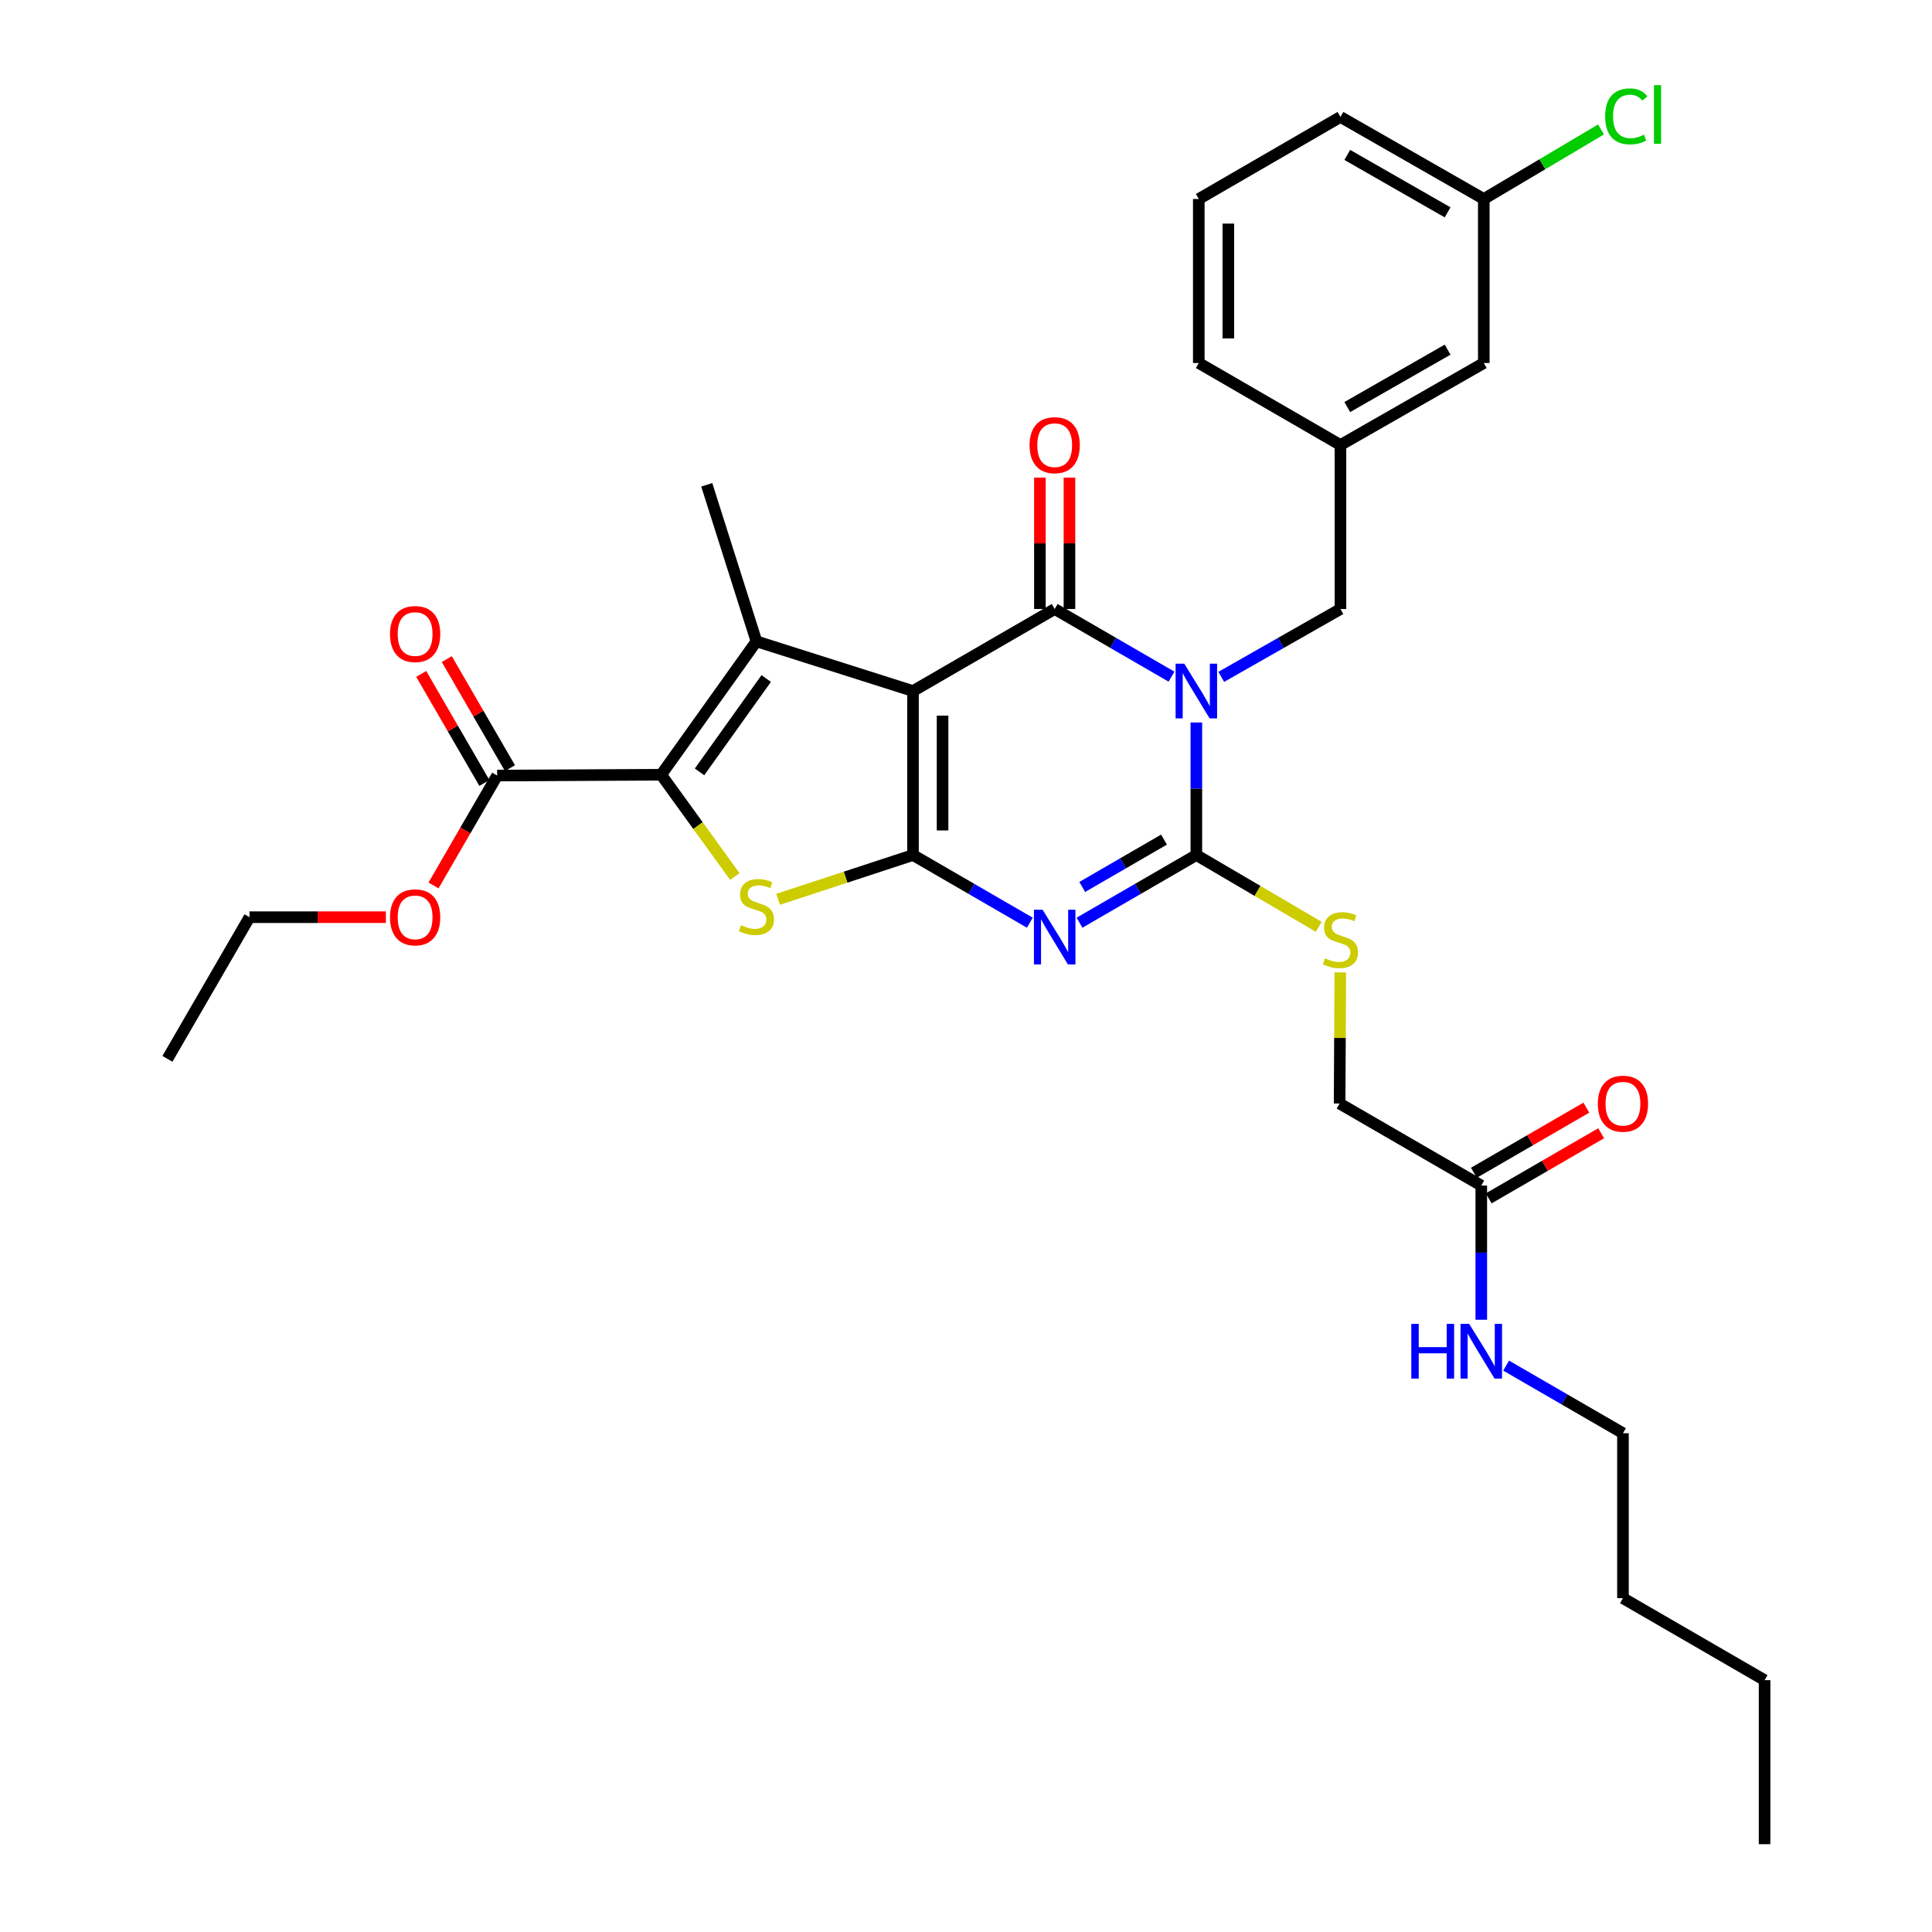 <?xml version='1.0' encoding='iso-8859-1'?>
<svg version='1.1' baseProfile='full'
              xmlns='http://www.w3.org/2000/svg'
                      xmlns:rdkit='http://www.rdkit.org/xml'
                      xmlns:xlink='http://www.w3.org/1999/xlink'
                  xml:space='preserve'
width='1000px' height='1000px' viewBox='0 0 1000 1000'>
<!-- END OF HEADER -->
<rect style='opacity:1.0;fill:#FFFFFF;stroke:none' width='1000' height='1000' x='0' y='0'> </rect>
<path class='bond-1' d='M 472.565,357.683 L 472.565,442.565' style='fill:none;fill-rule:evenodd;stroke:#000000;stroke-width:6px;stroke-linecap:butt;stroke-linejoin:miter;stroke-opacity:1' />
<path class='bond-1' d='M 487.868,370.415 L 487.868,429.833' style='fill:none;fill-rule:evenodd;stroke:#000000;stroke-width:6px;stroke-linecap:butt;stroke-linejoin:miter;stroke-opacity:1' />
<path class='bond-2' d='M 472.565,357.683 L 545.901,315.225' style='fill:none;fill-rule:evenodd;stroke:#000000;stroke-width:6px;stroke-linecap:butt;stroke-linejoin:miter;stroke-opacity:1' />
<path class='bond-5' d='M 472.565,357.683 L 391.534,331.956' style='fill:none;fill-rule:evenodd;stroke:#000000;stroke-width:6px;stroke-linecap:butt;stroke-linejoin:miter;stroke-opacity:1' />
<path class='bond-0' d='M 606.371,350.238 L 576.136,332.731' style='fill:none;fill-rule:evenodd;stroke:#0000FF;stroke-width:6px;stroke-linecap:butt;stroke-linejoin:miter;stroke-opacity:1' />
<path class='bond-0' d='M 576.136,332.731 L 545.901,315.225' style='fill:none;fill-rule:evenodd;stroke:#000000;stroke-width:6px;stroke-linecap:butt;stroke-linejoin:miter;stroke-opacity:1' />
<path class='bond-4' d='M 619.23,373.965 L 619.23,408.265' style='fill:none;fill-rule:evenodd;stroke:#0000FF;stroke-width:6px;stroke-linecap:butt;stroke-linejoin:miter;stroke-opacity:1' />
<path class='bond-4' d='M 619.23,408.265 L 619.23,442.565' style='fill:none;fill-rule:evenodd;stroke:#000000;stroke-width:6px;stroke-linecap:butt;stroke-linejoin:miter;stroke-opacity:1' />
<path class='bond-10' d='M 632.115,350.348 L 662.966,332.786' style='fill:none;fill-rule:evenodd;stroke:#0000FF;stroke-width:6px;stroke-linecap:butt;stroke-linejoin:miter;stroke-opacity:1' />
<path class='bond-10' d='M 662.966,332.786 L 693.816,315.225' style='fill:none;fill-rule:evenodd;stroke:#000000;stroke-width:6px;stroke-linecap:butt;stroke-linejoin:miter;stroke-opacity:1' />
<path class='bond-3' d='M 472.565,442.565 L 502.804,460.075' style='fill:none;fill-rule:evenodd;stroke:#000000;stroke-width:6px;stroke-linecap:butt;stroke-linejoin:miter;stroke-opacity:1' />
<path class='bond-3' d='M 502.804,460.075 L 533.043,477.586' style='fill:none;fill-rule:evenodd;stroke:#0000FF;stroke-width:6px;stroke-linecap:butt;stroke-linejoin:miter;stroke-opacity:1' />
<path class='bond-7' d='M 472.565,442.565 L 437.655,454.022' style='fill:none;fill-rule:evenodd;stroke:#000000;stroke-width:6px;stroke-linecap:butt;stroke-linejoin:miter;stroke-opacity:1' />
<path class='bond-7' d='M 437.655,454.022 L 402.746,465.479' style='fill:none;fill-rule:evenodd;stroke:#CCCC00;stroke-width:6px;stroke-linecap:butt;stroke-linejoin:miter;stroke-opacity:1' />
<path class='bond-11' d='M 553.553,315.225 L 553.553,281.224' style='fill:none;fill-rule:evenodd;stroke:#000000;stroke-width:6px;stroke-linecap:butt;stroke-linejoin:miter;stroke-opacity:1' />
<path class='bond-11' d='M 553.553,281.224 L 553.553,247.224' style='fill:none;fill-rule:evenodd;stroke:#FF0000;stroke-width:6px;stroke-linecap:butt;stroke-linejoin:miter;stroke-opacity:1' />
<path class='bond-11' d='M 538.25,315.225 L 538.25,281.224' style='fill:none;fill-rule:evenodd;stroke:#000000;stroke-width:6px;stroke-linecap:butt;stroke-linejoin:miter;stroke-opacity:1' />
<path class='bond-11' d='M 538.25,281.224 L 538.25,247.224' style='fill:none;fill-rule:evenodd;stroke:#FF0000;stroke-width:6px;stroke-linecap:butt;stroke-linejoin:miter;stroke-opacity:1' />
<path class='bond-33' d='M 558.76,477.585 L 588.995,460.075' style='fill:none;fill-rule:evenodd;stroke:#0000FF;stroke-width:6px;stroke-linecap:butt;stroke-linejoin:miter;stroke-opacity:1' />
<path class='bond-33' d='M 588.995,460.075 L 619.23,442.565' style='fill:none;fill-rule:evenodd;stroke:#000000;stroke-width:6px;stroke-linecap:butt;stroke-linejoin:miter;stroke-opacity:1' />
<path class='bond-33' d='M 560.161,459.089 L 581.325,446.832' style='fill:none;fill-rule:evenodd;stroke:#0000FF;stroke-width:6px;stroke-linecap:butt;stroke-linejoin:miter;stroke-opacity:1' />
<path class='bond-33' d='M 581.325,446.832 L 602.49,434.575' style='fill:none;fill-rule:evenodd;stroke:#000000;stroke-width:6px;stroke-linecap:butt;stroke-linejoin:miter;stroke-opacity:1' />
<path class='bond-9' d='M 619.23,442.565 L 650.902,461.14' style='fill:none;fill-rule:evenodd;stroke:#000000;stroke-width:6px;stroke-linecap:butt;stroke-linejoin:miter;stroke-opacity:1' />
<path class='bond-9' d='M 650.902,461.14 L 682.575,479.714' style='fill:none;fill-rule:evenodd;stroke:#CCCC00;stroke-width:6px;stroke-linecap:butt;stroke-linejoin:miter;stroke-opacity:1' />
<path class='bond-6' d='M 391.534,331.956 L 342.223,400.991' style='fill:none;fill-rule:evenodd;stroke:#000000;stroke-width:6px;stroke-linecap:butt;stroke-linejoin:miter;stroke-opacity:1' />
<path class='bond-6' d='M 396.59,351.206 L 362.072,399.531' style='fill:none;fill-rule:evenodd;stroke:#000000;stroke-width:6px;stroke-linecap:butt;stroke-linejoin:miter;stroke-opacity:1' />
<path class='bond-18' d='M 391.534,331.956 L 365.816,250.934' style='fill:none;fill-rule:evenodd;stroke:#000000;stroke-width:6px;stroke-linecap:butt;stroke-linejoin:miter;stroke-opacity:1' />
<path class='bond-8' d='M 342.223,400.991 L 257.332,401.425' style='fill:none;fill-rule:evenodd;stroke:#000000;stroke-width:6px;stroke-linecap:butt;stroke-linejoin:miter;stroke-opacity:1' />
<path class='bond-32' d='M 342.223,400.991 L 361.287,427.345' style='fill:none;fill-rule:evenodd;stroke:#000000;stroke-width:6px;stroke-linecap:butt;stroke-linejoin:miter;stroke-opacity:1' />
<path class='bond-32' d='M 361.287,427.345 L 380.35,453.699' style='fill:none;fill-rule:evenodd;stroke:#CCCC00;stroke-width:6px;stroke-linecap:butt;stroke-linejoin:miter;stroke-opacity:1' />
<path class='bond-13' d='M 263.954,397.59 L 247.608,369.365' style='fill:none;fill-rule:evenodd;stroke:#000000;stroke-width:6px;stroke-linecap:butt;stroke-linejoin:miter;stroke-opacity:1' />
<path class='bond-13' d='M 247.608,369.365 L 231.262,341.14' style='fill:none;fill-rule:evenodd;stroke:#FF0000;stroke-width:6px;stroke-linecap:butt;stroke-linejoin:miter;stroke-opacity:1' />
<path class='bond-13' d='M 250.711,405.259 L 234.365,377.034' style='fill:none;fill-rule:evenodd;stroke:#000000;stroke-width:6px;stroke-linecap:butt;stroke-linejoin:miter;stroke-opacity:1' />
<path class='bond-13' d='M 234.365,377.034 L 218.019,348.809' style='fill:none;fill-rule:evenodd;stroke:#FF0000;stroke-width:6px;stroke-linecap:butt;stroke-linejoin:miter;stroke-opacity:1' />
<path class='bond-20' d='M 257.332,401.425 L 240.86,429.861' style='fill:none;fill-rule:evenodd;stroke:#000000;stroke-width:6px;stroke-linecap:butt;stroke-linejoin:miter;stroke-opacity:1' />
<path class='bond-20' d='M 240.86,429.861 L 224.388,458.298' style='fill:none;fill-rule:evenodd;stroke:#FF0000;stroke-width:6px;stroke-linecap:butt;stroke-linejoin:miter;stroke-opacity:1' />
<path class='bond-16' d='M 693.729,503.309 L 693.556,537.249' style='fill:none;fill-rule:evenodd;stroke:#CCCC00;stroke-width:6px;stroke-linecap:butt;stroke-linejoin:miter;stroke-opacity:1' />
<path class='bond-16' d='M 693.556,537.249 L 693.383,571.189' style='fill:none;fill-rule:evenodd;stroke:#000000;stroke-width:6px;stroke-linecap:butt;stroke-linejoin:miter;stroke-opacity:1' />
<path class='bond-14' d='M 693.816,315.225 L 693.816,230.342' style='fill:none;fill-rule:evenodd;stroke:#000000;stroke-width:6px;stroke-linecap:butt;stroke-linejoin:miter;stroke-opacity:1' />
<path class='bond-12' d='M 766.711,613.647 L 693.383,571.189' style='fill:none;fill-rule:evenodd;stroke:#000000;stroke-width:6px;stroke-linecap:butt;stroke-linejoin:miter;stroke-opacity:1' />
<path class='bond-15' d='M 770.545,620.269 L 799.65,603.417' style='fill:none;fill-rule:evenodd;stroke:#000000;stroke-width:6px;stroke-linecap:butt;stroke-linejoin:miter;stroke-opacity:1' />
<path class='bond-15' d='M 799.65,603.417 L 828.755,586.565' style='fill:none;fill-rule:evenodd;stroke:#FF0000;stroke-width:6px;stroke-linecap:butt;stroke-linejoin:miter;stroke-opacity:1' />
<path class='bond-15' d='M 762.877,607.026 L 791.982,590.173' style='fill:none;fill-rule:evenodd;stroke:#000000;stroke-width:6px;stroke-linecap:butt;stroke-linejoin:miter;stroke-opacity:1' />
<path class='bond-15' d='M 791.982,590.173 L 821.087,573.321' style='fill:none;fill-rule:evenodd;stroke:#FF0000;stroke-width:6px;stroke-linecap:butt;stroke-linejoin:miter;stroke-opacity:1' />
<path class='bond-17' d='M 766.711,613.647 L 766.711,648.37' style='fill:none;fill-rule:evenodd;stroke:#000000;stroke-width:6px;stroke-linecap:butt;stroke-linejoin:miter;stroke-opacity:1' />
<path class='bond-17' d='M 766.711,648.37 L 766.711,683.093' style='fill:none;fill-rule:evenodd;stroke:#0000FF;stroke-width:6px;stroke-linecap:butt;stroke-linejoin:miter;stroke-opacity:1' />
<path class='bond-19' d='M 693.816,230.342 L 768.012,187.893' style='fill:none;fill-rule:evenodd;stroke:#000000;stroke-width:6px;stroke-linecap:butt;stroke-linejoin:miter;stroke-opacity:1' />
<path class='bond-19' d='M 697.346,210.692 L 749.283,180.977' style='fill:none;fill-rule:evenodd;stroke:#000000;stroke-width:6px;stroke-linecap:butt;stroke-linejoin:miter;stroke-opacity:1' />
<path class='bond-24' d='M 693.816,230.342 L 620.488,187.893' style='fill:none;fill-rule:evenodd;stroke:#000000;stroke-width:6px;stroke-linecap:butt;stroke-linejoin:miter;stroke-opacity:1' />
<path class='bond-25' d='M 779.569,706.839 L 809.804,724.339' style='fill:none;fill-rule:evenodd;stroke:#0000FF;stroke-width:6px;stroke-linecap:butt;stroke-linejoin:miter;stroke-opacity:1' />
<path class='bond-25' d='M 809.804,724.339 L 840.039,741.838' style='fill:none;fill-rule:evenodd;stroke:#000000;stroke-width:6px;stroke-linecap:butt;stroke-linejoin:miter;stroke-opacity:1' />
<path class='bond-21' d='M 768.012,187.893 L 768.012,103.002' style='fill:none;fill-rule:evenodd;stroke:#000000;stroke-width:6px;stroke-linecap:butt;stroke-linejoin:miter;stroke-opacity:1' />
<path class='bond-27' d='M 199.722,474.736 L 164.432,474.736' style='fill:none;fill-rule:evenodd;stroke:#FF0000;stroke-width:6px;stroke-linecap:butt;stroke-linejoin:miter;stroke-opacity:1' />
<path class='bond-27' d='M 164.432,474.736 L 129.142,474.736' style='fill:none;fill-rule:evenodd;stroke:#000000;stroke-width:6px;stroke-linecap:butt;stroke-linejoin:miter;stroke-opacity:1' />
<path class='bond-22' d='M 768.012,103.002 L 798.348,85.002' style='fill:none;fill-rule:evenodd;stroke:#000000;stroke-width:6px;stroke-linecap:butt;stroke-linejoin:miter;stroke-opacity:1' />
<path class='bond-22' d='M 798.348,85.002 L 828.685,67.002' style='fill:none;fill-rule:evenodd;stroke:#00CC00;stroke-width:6px;stroke-linecap:butt;stroke-linejoin:miter;stroke-opacity:1' />
<path class='bond-34' d='M 768.012,103.002 L 693.816,60.527' style='fill:none;fill-rule:evenodd;stroke:#000000;stroke-width:6px;stroke-linecap:butt;stroke-linejoin:miter;stroke-opacity:1' />
<path class='bond-34' d='M 749.279,109.912 L 697.343,80.179' style='fill:none;fill-rule:evenodd;stroke:#000000;stroke-width:6px;stroke-linecap:butt;stroke-linejoin:miter;stroke-opacity:1' />
<path class='bond-23' d='M 620.488,103.002 L 620.488,187.893' style='fill:none;fill-rule:evenodd;stroke:#000000;stroke-width:6px;stroke-linecap:butt;stroke-linejoin:miter;stroke-opacity:1' />
<path class='bond-23' d='M 635.791,115.735 L 635.791,175.159' style='fill:none;fill-rule:evenodd;stroke:#000000;stroke-width:6px;stroke-linecap:butt;stroke-linejoin:miter;stroke-opacity:1' />
<path class='bond-26' d='M 620.488,103.002 L 693.816,60.527' style='fill:none;fill-rule:evenodd;stroke:#000000;stroke-width:6px;stroke-linecap:butt;stroke-linejoin:miter;stroke-opacity:1' />
<path class='bond-28' d='M 840.039,741.838 L 840.039,827.205' style='fill:none;fill-rule:evenodd;stroke:#000000;stroke-width:6px;stroke-linecap:butt;stroke-linejoin:miter;stroke-opacity:1' />
<path class='bond-30' d='M 129.142,474.736 L 86.658,548.056' style='fill:none;fill-rule:evenodd;stroke:#000000;stroke-width:6px;stroke-linecap:butt;stroke-linejoin:miter;stroke-opacity:1' />
<path class='bond-29' d='M 840.039,827.205 L 913.342,869.646' style='fill:none;fill-rule:evenodd;stroke:#000000;stroke-width:6px;stroke-linecap:butt;stroke-linejoin:miter;stroke-opacity:1' />
<path class='bond-31' d='M 913.342,869.646 L 913.342,954.545' style='fill:none;fill-rule:evenodd;stroke:#000000;stroke-width:6px;stroke-linecap:butt;stroke-linejoin:miter;stroke-opacity:1' />
<path  class='atom-1' d='M 612.97 343.523
L 622.25 358.523
Q 623.17 360.003, 624.65 362.683
Q 626.13 365.363, 626.21 365.523
L 626.21 343.523
L 629.97 343.523
L 629.97 371.843
L 626.09 371.843
L 616.13 355.443
Q 614.97 353.523, 613.73 351.323
Q 612.53 349.123, 612.17 348.443
L 612.17 371.843
L 608.49 371.843
L 608.49 343.523
L 612.97 343.523
' fill='#0000FF'/>
<path  class='atom-4' d='M 539.641 470.872
L 548.921 485.872
Q 549.841 487.352, 551.321 490.032
Q 552.801 492.712, 552.881 492.872
L 552.881 470.872
L 556.641 470.872
L 556.641 499.192
L 552.761 499.192
L 542.801 482.792
Q 541.641 480.872, 540.401 478.672
Q 539.201 476.472, 538.841 475.792
L 538.841 499.192
L 535.161 499.192
L 535.161 470.872
L 539.641 470.872
' fill='#0000FF'/>
<path  class='atom-8' d='M 383.534 478.879
Q 383.854 478.999, 385.174 479.559
Q 386.494 480.119, 387.934 480.479
Q 389.414 480.799, 390.854 480.799
Q 393.534 480.799, 395.094 479.519
Q 396.654 478.199, 396.654 475.919
Q 396.654 474.359, 395.854 473.399
Q 395.094 472.439, 393.894 471.919
Q 392.694 471.399, 390.694 470.799
Q 388.174 470.039, 386.654 469.319
Q 385.174 468.599, 384.094 467.079
Q 383.054 465.559, 383.054 462.999
Q 383.054 459.439, 385.454 457.239
Q 387.894 455.039, 392.694 455.039
Q 395.974 455.039, 399.694 456.599
L 398.774 459.679
Q 395.374 458.279, 392.814 458.279
Q 390.054 458.279, 388.534 459.439
Q 387.014 460.559, 387.054 462.519
Q 387.054 464.039, 387.814 464.959
Q 388.614 465.879, 389.734 466.399
Q 390.894 466.919, 392.814 467.519
Q 395.374 468.319, 396.894 469.119
Q 398.414 469.919, 399.494 471.559
Q 400.614 473.159, 400.614 475.919
Q 400.614 479.839, 397.974 481.959
Q 395.374 484.039, 391.014 484.039
Q 388.494 484.039, 386.574 483.479
Q 384.694 482.959, 382.454 482.039
L 383.534 478.879
' fill='#CCCC00'/>
<path  class='atom-10' d='M 685.816 496.027
Q 686.136 496.147, 687.456 496.707
Q 688.776 497.267, 690.216 497.627
Q 691.696 497.947, 693.136 497.947
Q 695.816 497.947, 697.376 496.667
Q 698.936 495.347, 698.936 493.067
Q 698.936 491.507, 698.136 490.547
Q 697.376 489.587, 696.176 489.067
Q 694.976 488.547, 692.976 487.947
Q 690.456 487.187, 688.936 486.467
Q 687.456 485.747, 686.376 484.227
Q 685.336 482.707, 685.336 480.147
Q 685.336 476.587, 687.736 474.387
Q 690.176 472.187, 694.976 472.187
Q 698.256 472.187, 701.976 473.747
L 701.056 476.827
Q 697.656 475.427, 695.096 475.427
Q 692.336 475.427, 690.816 476.587
Q 689.296 477.707, 689.336 479.667
Q 689.336 481.187, 690.096 482.107
Q 690.896 483.027, 692.016 483.547
Q 693.176 484.067, 695.096 484.667
Q 697.656 485.467, 699.176 486.267
Q 700.696 487.067, 701.776 488.707
Q 702.896 490.307, 702.896 493.067
Q 702.896 496.987, 700.256 499.107
Q 697.656 501.187, 693.296 501.187
Q 690.776 501.187, 688.856 500.627
Q 686.976 500.107, 684.736 499.187
L 685.816 496.027
' fill='#CCCC00'/>
<path  class='atom-12' d='M 532.901 230.422
Q 532.901 223.622, 536.261 219.822
Q 539.621 216.022, 545.901 216.022
Q 552.181 216.022, 555.541 219.822
Q 558.901 223.622, 558.901 230.422
Q 558.901 237.302, 555.501 241.222
Q 552.101 245.102, 545.901 245.102
Q 539.661 245.102, 536.261 241.222
Q 532.901 237.342, 532.901 230.422
M 545.901 241.902
Q 550.221 241.902, 552.541 239.022
Q 554.901 236.102, 554.901 230.422
Q 554.901 224.862, 552.541 222.062
Q 550.221 219.222, 545.901 219.222
Q 541.581 219.222, 539.221 222.022
Q 536.901 224.822, 536.901 230.422
Q 536.901 236.142, 539.221 239.022
Q 541.581 241.902, 545.901 241.902
' fill='#FF0000'/>
<path  class='atom-14' d='M 201.866 328.176
Q 201.866 321.376, 205.226 317.576
Q 208.586 313.776, 214.866 313.776
Q 221.146 313.776, 224.506 317.576
Q 227.866 321.376, 227.866 328.176
Q 227.866 335.056, 224.466 338.976
Q 221.066 342.856, 214.866 342.856
Q 208.626 342.856, 205.226 338.976
Q 201.866 335.096, 201.866 328.176
M 214.866 339.656
Q 219.186 339.656, 221.506 336.776
Q 223.866 333.856, 223.866 328.176
Q 223.866 322.616, 221.506 319.816
Q 219.186 316.976, 214.866 316.976
Q 210.546 316.976, 208.186 319.776
Q 205.866 322.576, 205.866 328.176
Q 205.866 333.896, 208.186 336.776
Q 210.546 339.656, 214.866 339.656
' fill='#FF0000'/>
<path  class='atom-16' d='M 827.039 571.269
Q 827.039 564.469, 830.399 560.669
Q 833.759 556.869, 840.039 556.869
Q 846.319 556.869, 849.679 560.669
Q 853.039 564.469, 853.039 571.269
Q 853.039 578.149, 849.639 582.069
Q 846.239 585.949, 840.039 585.949
Q 833.799 585.949, 830.399 582.069
Q 827.039 578.189, 827.039 571.269
M 840.039 582.749
Q 844.359 582.749, 846.679 579.869
Q 849.039 576.949, 849.039 571.269
Q 849.039 565.709, 846.679 562.909
Q 844.359 560.069, 840.039 560.069
Q 835.719 560.069, 833.359 562.869
Q 831.039 565.669, 831.039 571.269
Q 831.039 576.989, 833.359 579.869
Q 835.719 582.749, 840.039 582.749
' fill='#FF0000'/>
<path  class='atom-18' d='M 730.491 685.237
L 734.331 685.237
L 734.331 697.277
L 748.811 697.277
L 748.811 685.237
L 752.651 685.237
L 752.651 713.557
L 748.811 713.557
L 748.811 700.477
L 734.331 700.477
L 734.331 713.557
L 730.491 713.557
L 730.491 685.237
' fill='#0000FF'/>
<path  class='atom-18' d='M 760.451 685.237
L 769.731 700.237
Q 770.651 701.717, 772.131 704.397
Q 773.611 707.077, 773.691 707.237
L 773.691 685.237
L 777.451 685.237
L 777.451 713.557
L 773.571 713.557
L 763.611 697.157
Q 762.451 695.237, 761.211 693.037
Q 760.011 690.837, 759.651 690.157
L 759.651 713.557
L 755.971 713.557
L 755.971 685.237
L 760.451 685.237
' fill='#0000FF'/>
<path  class='atom-21' d='M 201.866 474.816
Q 201.866 468.016, 205.226 464.216
Q 208.586 460.416, 214.866 460.416
Q 221.146 460.416, 224.506 464.216
Q 227.866 468.016, 227.866 474.816
Q 227.866 481.696, 224.466 485.616
Q 221.066 489.496, 214.866 489.496
Q 208.626 489.496, 205.226 485.616
Q 201.866 481.736, 201.866 474.816
M 214.866 486.296
Q 219.186 486.296, 221.506 483.416
Q 223.866 480.496, 223.866 474.816
Q 223.866 469.256, 221.506 466.456
Q 219.186 463.616, 214.866 463.616
Q 210.546 463.616, 208.186 466.416
Q 205.866 469.216, 205.866 474.816
Q 205.866 480.536, 208.186 483.416
Q 210.546 486.296, 214.866 486.296
' fill='#FF0000'/>
<path  class='atom-23' d='M 830.828 60.231
Q 830.828 53.191, 834.108 49.511
Q 837.428 45.791, 843.708 45.791
Q 849.548 45.791, 852.668 49.911
L 850.028 52.071
Q 847.748 49.071, 843.708 49.071
Q 839.428 49.071, 837.148 51.951
Q 834.908 54.791, 834.908 60.231
Q 834.908 65.831, 837.228 68.711
Q 839.588 71.591, 844.148 71.591
Q 847.268 71.591, 850.908 69.711
L 852.028 72.711
Q 850.548 73.671, 848.308 74.231
Q 846.068 74.791, 843.588 74.791
Q 837.428 74.791, 834.108 71.031
Q 830.828 67.271, 830.828 60.231
' fill='#00CC00'/>
<path  class='atom-23' d='M 856.108 44.071
L 859.788 44.071
L 859.788 74.431
L 856.108 74.431
L 856.108 44.071
' fill='#00CC00'/>
</svg>
